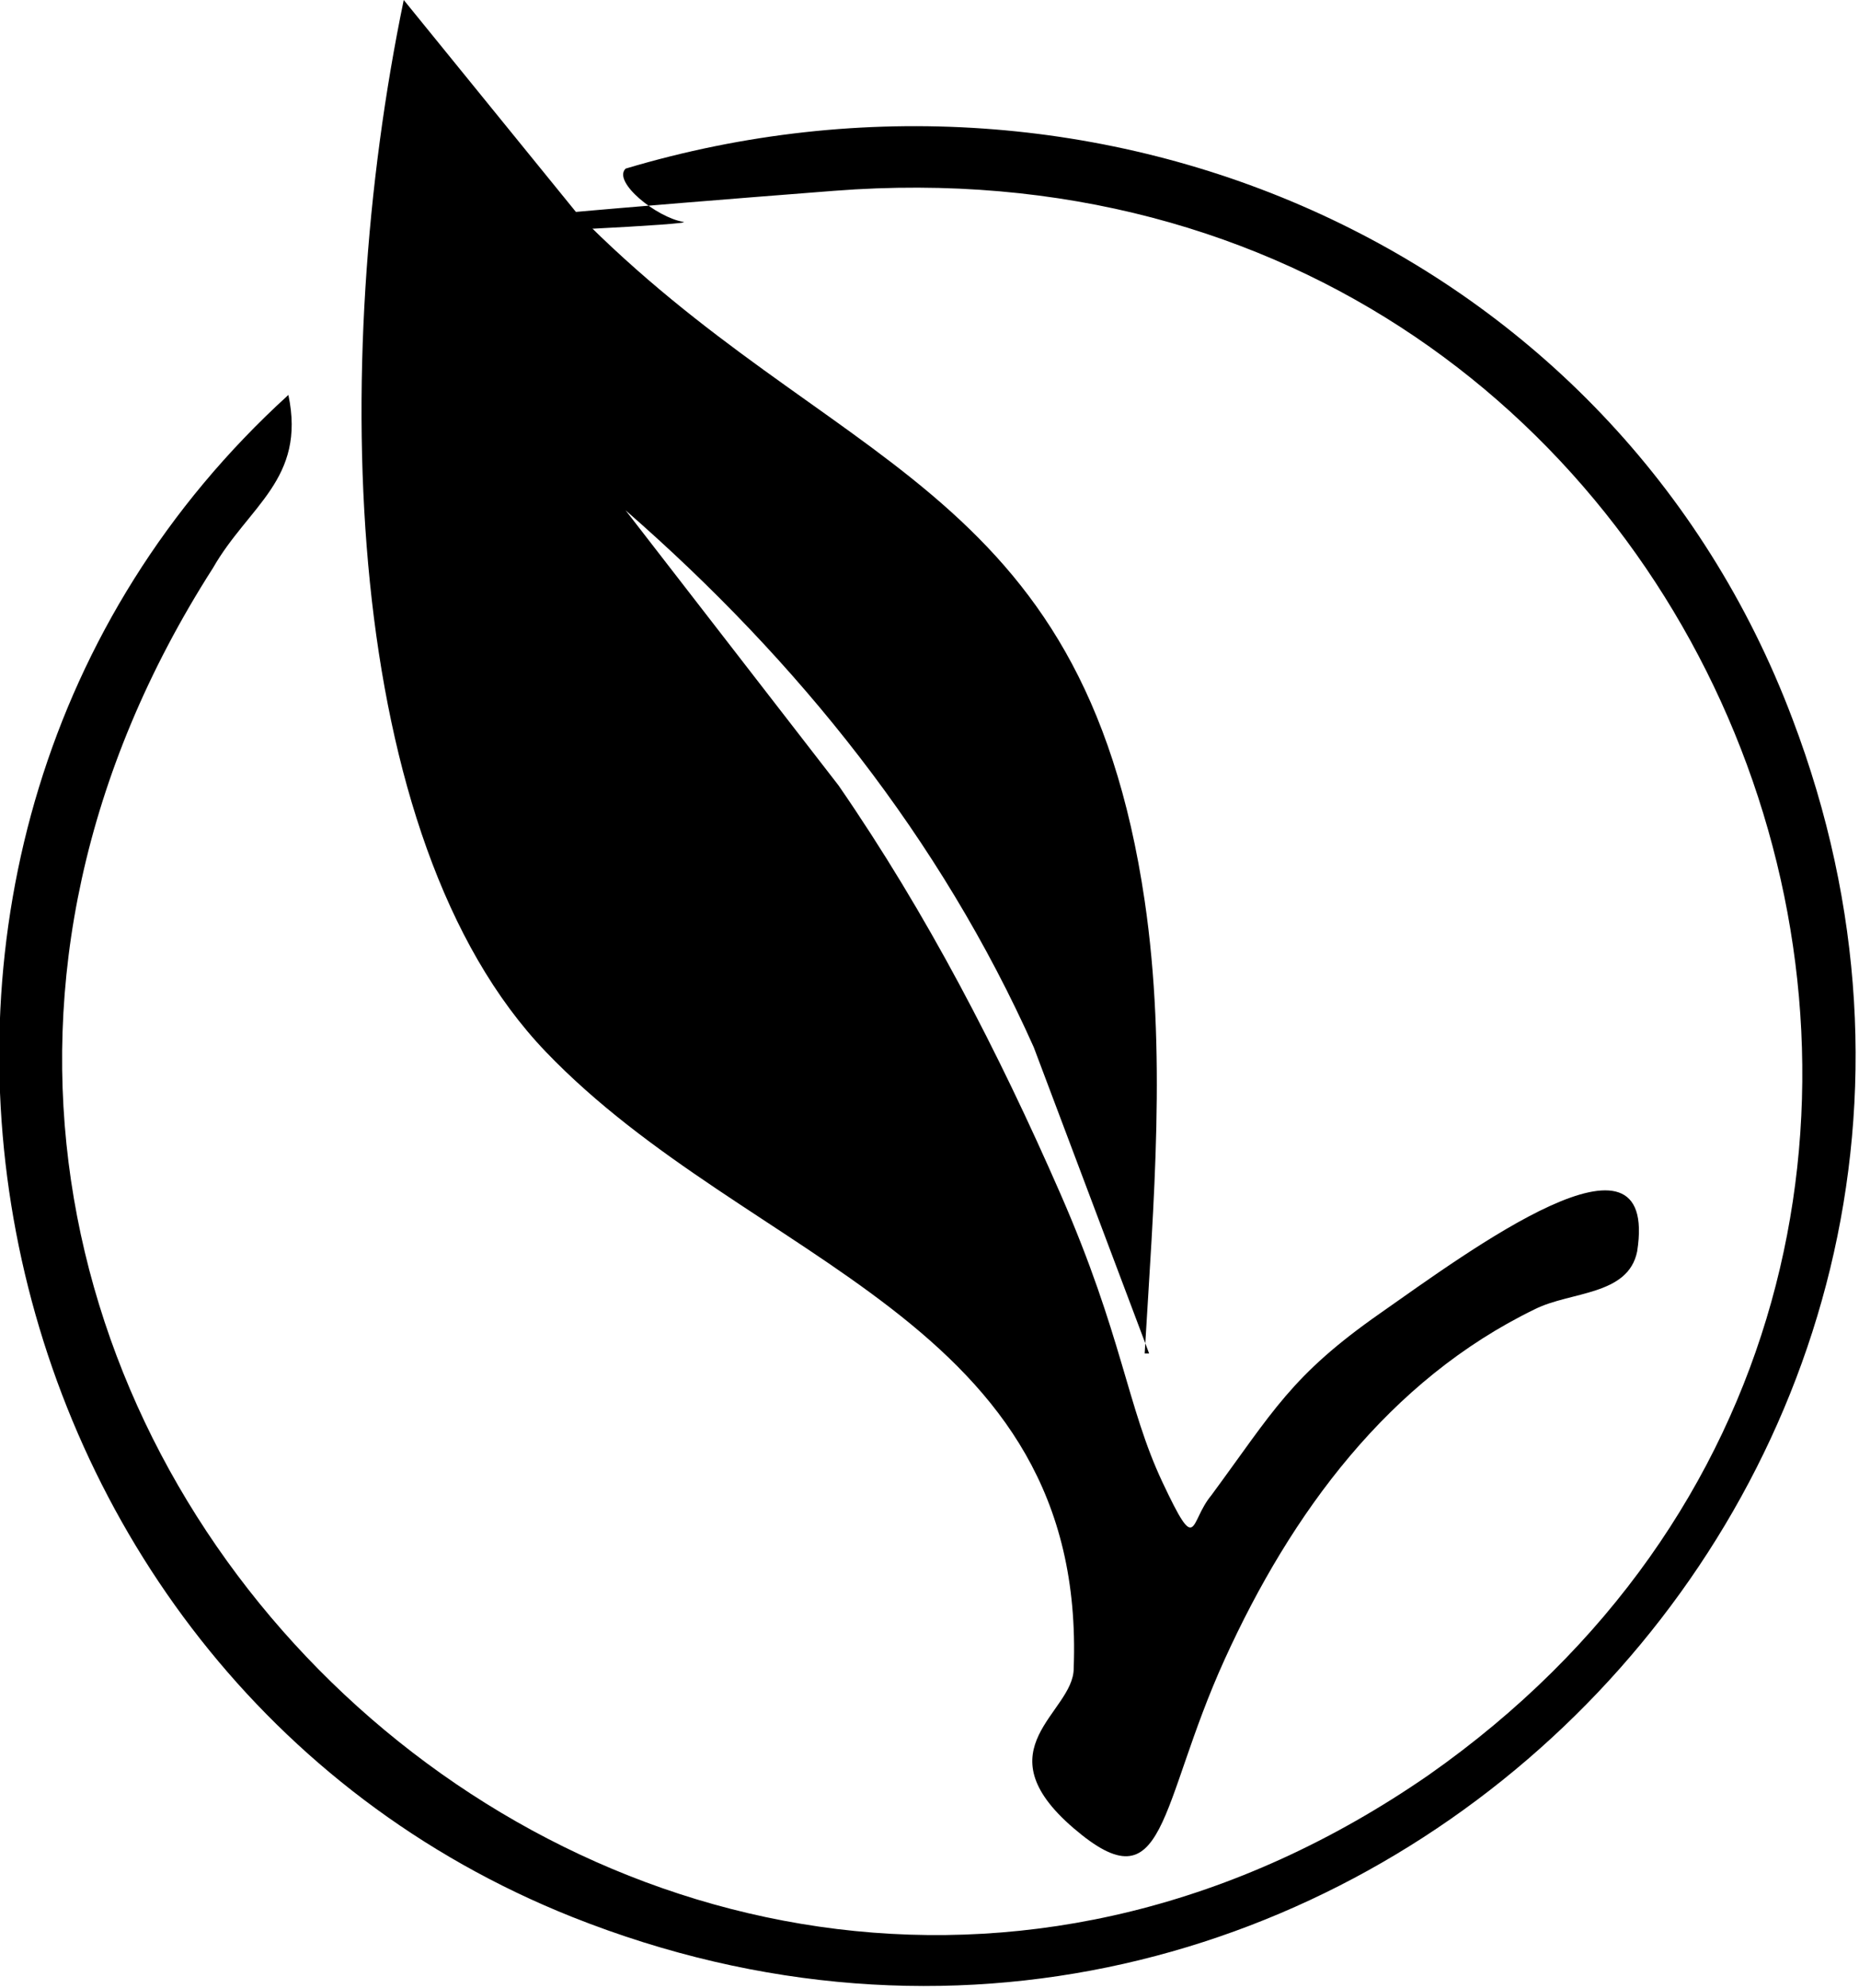 <svg viewBox="0 0 41.9 44.8" version="1.1" xmlns="http://www.w3.org/2000/svg" id="Layer_1">
  
  <path d="M25.9,30.5l-2.6-6.9c-2.1-4.7-5.3-8.7-9.2-12.1l4.8,6.2c2,2.9,3.6,6,5,9.2s1.5,4.8,2.3,6.5.6.9,1.1.3c1.4-1.9,1.8-2.7,3.8-4.1s6.3-4.6,5.8-1.4c-.2,1-1.5.9-2.3,1.3-3.3,1.6-5.5,4.6-7,7.9s-1.3,5.6-3.4,3.8,0-2.6,0-3.6c.3-7.9-7.3-9.1-11.9-13.9S7.4,8.2,9.1,0l3.9,4.8c5.7,5.8,11.4,6,12.8,15.5.5,3.4.2,6.8,0,10.2Z"></path>
  <path d="M6.5,8.9c.4,1.9-.9,2.5-1.7,3.9-11.9,18.6,9.9,39.3,27.4,27.2C48.6,28.5,39.4,2.7,18.8,4.3s-2.8.8-3.4.7-1.6-.9-1.3-1.2c10.7-3.2,22.3,1.8,26.3,12.4,6.5,17.1-10.4,33.8-27.5,27C-.9,37.7-4.6,19,6.5,8.9Z"></path>
</svg>